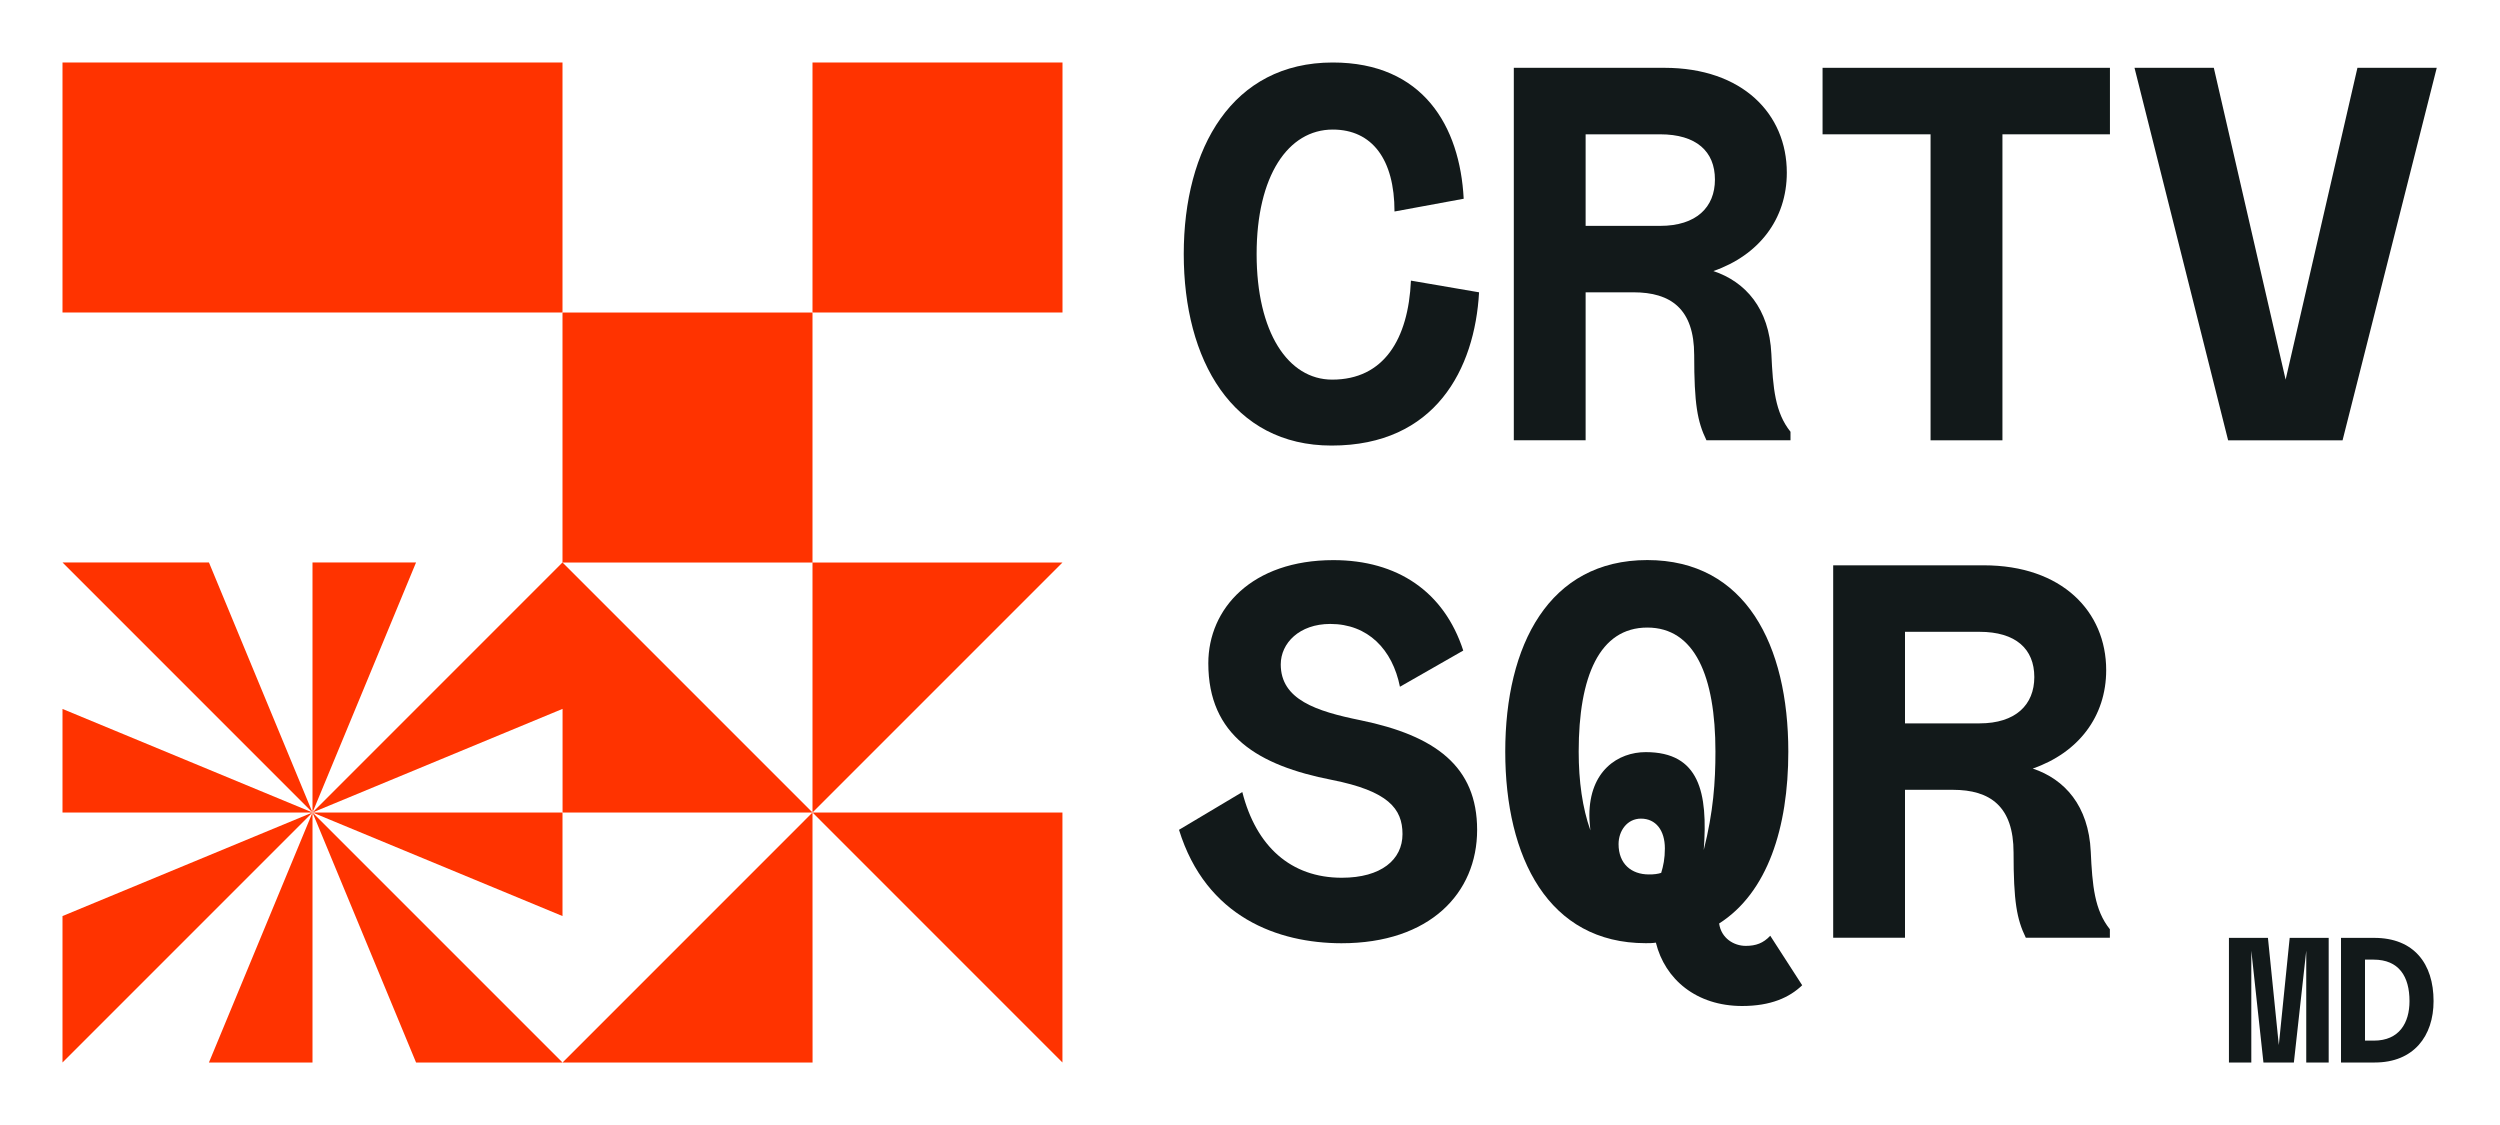 <?xml version="1.0" encoding="utf-8"?>
<!-- Generator: Adobe Illustrator 27.4.1, SVG Export Plug-In . SVG Version: 6.00 Build 0)  -->
<svg version="1.1" id="Layer_1" xmlns="http://www.w3.org/2000/svg" xmlns:xlink="http://www.w3.org/1999/xlink" x="0px" y="0px"
	 viewBox="0 0 400 180" style="enable-background:new 0 0 400 180;" xml:space="preserve">
<style type="text/css">
	.st0{fill:#12191A;}
	.st1{fill:#FF3300;}
</style>
<g>
	<g>
		<g>
			<g>
				<path class="st0" d="M189.4,40.65c0-16.95,7.75-30.65,23.84-30.65c14.47,0,20.35,10.21,20.95,21.8l-11.07,2.04
					c0-8.34-3.58-13.11-9.88-13.11c-7.15,0-12.18,7.41-12.18,19.92s5.02,20.09,12.09,20.09c8.26,0,12.18-6.47,12.6-15.84l10.9,1.87
					c-0.68,12.26-6.98,24.52-23.59,24.52C197.15,71.3,189.4,57.59,189.4,40.65z"/>
				<path class="st0" d="M242.21,70.45v-59.6h24.09c12.52,0,19.59,7.4,19.59,16.77c0,7.41-4.43,13.2-11.75,15.75
					c5.11,1.7,8.94,5.96,9.28,13.28c0.25,5.45,0.6,9.37,3.06,12.43v1.36h-13.45c-1.45-2.98-1.96-5.79-1.96-13.62
					c0-7.41-3.75-10.05-9.71-10.05h-7.66v23.67H242.21z M253.7,36.14h11.92c5.79,0,8.77-2.98,8.77-7.41c0-4.51-2.98-7.24-8.77-7.24
					H253.7V36.14z"/>
				<path class="st0" d="M308.89,70.45V21.49h-17.28V10.85h45.98v10.64h-17.2v48.96H308.89z"/>
				<path class="st0" d="M356.5,70.45l-14.98-59.6h12.69l11.49,49.89l11.49-49.89h12.69l-15.07,59.6H356.5z"/>
				<path class="st0" d="M188.64,132.77l10.13-6.04c2.21,8.68,7.75,13.71,15.92,13.71c6.3,0,9.71-2.9,9.71-6.98
					c0-4.08-2.3-6.9-11.32-8.68c-11.75-2.3-19.75-7.07-19.75-18.65c0-8.77,6.98-16.51,20.01-16.51c10.22,0,17.71,5.02,20.78,14.47
					l-10.13,5.79c-1.19-5.96-5.11-10.05-11.15-10.05c-4.94,0-7.92,3.07-7.92,6.47c0,5.62,5.62,7.49,12.77,8.94
					c12,2.47,18.65,7.41,18.65,17.54s-7.58,18.14-21.71,18.14C204.56,150.9,192.98,146.82,188.64,132.77z"/>
				<path class="st0" d="M264.94,150.82c-0.51,0.09-1.19,0.09-1.62,0.09c-15.58,0-22.48-13.71-22.48-30.65
					c0-17.03,6.98-30.65,22.73-30.65c15.75,0,22.56,13.62,22.56,30.65c0,12.17-3.32,22.56-11.07,27.5c0.34,2.38,2.38,3.58,4.26,3.58
					c1.62,0,2.81-0.43,3.92-1.62l5.11,7.92c-2.04,1.96-5.02,3.32-9.62,3.32C271.41,160.95,266.39,156.69,264.94,150.82z
					 M254.3,130.47c0-7.16,4.6-10.13,9.02-10.13c8.6,0,9.96,6.47,9.28,15.66c1.54-6.13,1.87-10.9,1.87-15.75
					c0-12.09-3.32-19.84-10.9-19.84c-7.66,0-10.98,7.83-10.98,19.84c0,4.77,0.6,9.02,1.87,12.6
					C254.38,132,254.3,131.23,254.3,130.47z M265.79,139.66c0.34-1.1,0.59-2.3,0.59-3.91c0-2.9-1.45-4.77-3.83-4.77
					c-2.21,0-3.58,1.96-3.58,4.08c0,3.15,2.04,4.85,4.85,4.85C264.6,139.92,265.28,139.83,265.79,139.66z"/>
				<path class="st0" d="M293.31,150.05v-59.6h24.09c12.52,0,19.59,7.4,19.59,16.77c0,7.41-4.43,13.2-11.75,15.75
					c5.11,1.7,8.94,5.96,9.28,13.28c0.25,5.45,0.6,9.37,3.06,12.43v1.36h-13.45c-1.45-2.98-1.96-5.79-1.96-13.62
					c0-7.41-3.75-10.05-9.71-10.05h-7.66v23.67H293.31z M304.8,115.74h11.92c5.79,0,8.77-2.98,8.77-7.41c0-4.51-2.98-7.24-8.77-7.24
					H304.8V115.74z"/>
			</g>
		</g>
		<g>
			<g>
				<path class="st0" d="M356.63,170v-19.94h6.24l1.74,17.15l1.74-17.15h6.24V170h-3.59v-17.89L367.02,170h-4.87l-1.94-17.89V170
					H356.63z"/>
				<path class="st0" d="M374.56,170v-19.94h5.32c6.35,0,9.49,4.13,9.49,10.11c0,5.61-3.19,9.83-9.4,9.83H374.56z M378.4,166.5h1.42
					c4.07,0,5.7-2.85,5.7-6.32c0-3.93-1.68-6.64-5.75-6.64h-1.37V166.5z"/>
			</g>
		</g>
	</g>
	<g>
		<rect x="10" y="10" class="st1" width="80" height="40"/>
		<rect x="130" y="10" class="st1" width="40" height="40"/>
		<polygon class="st1" points="169.99,130 130,130 169.99,170 		"/>
		<polygon class="st1" points="130.01,170 130,130 90.01,170 		"/>
		<polygon class="st1" points="130,90.01 130,50.01 90,50.01 90,90.01 90.01,90.01 90.01,90.21 90,89.99 50,130 90.01,113.42 
			90.01,130.01 130,130 90.01,90.01 130,90.01 130,130 169.99,90.01 		"/>
		<polygon class="st1" points="50,89.99 50,130 66.57,89.99 		"/>
		<polygon class="st1" points="10,89.99 50,130 33.43,89.99 		"/>
		<polygon class="st1" points="10,130 50,130 10,113.43 		"/>
		<polygon class="st1" points="10,170 50,130 10,146.57 		"/>
		<polygon class="st1" points="50,170 50,130 33.43,170 		"/>
		<polygon class="st1" points="90,170 50,130 66.57,170 		"/>
		<polygon class="st1" points="90,130 50,130 90,146.57 		"/>
	</g>
</g>
</svg>
